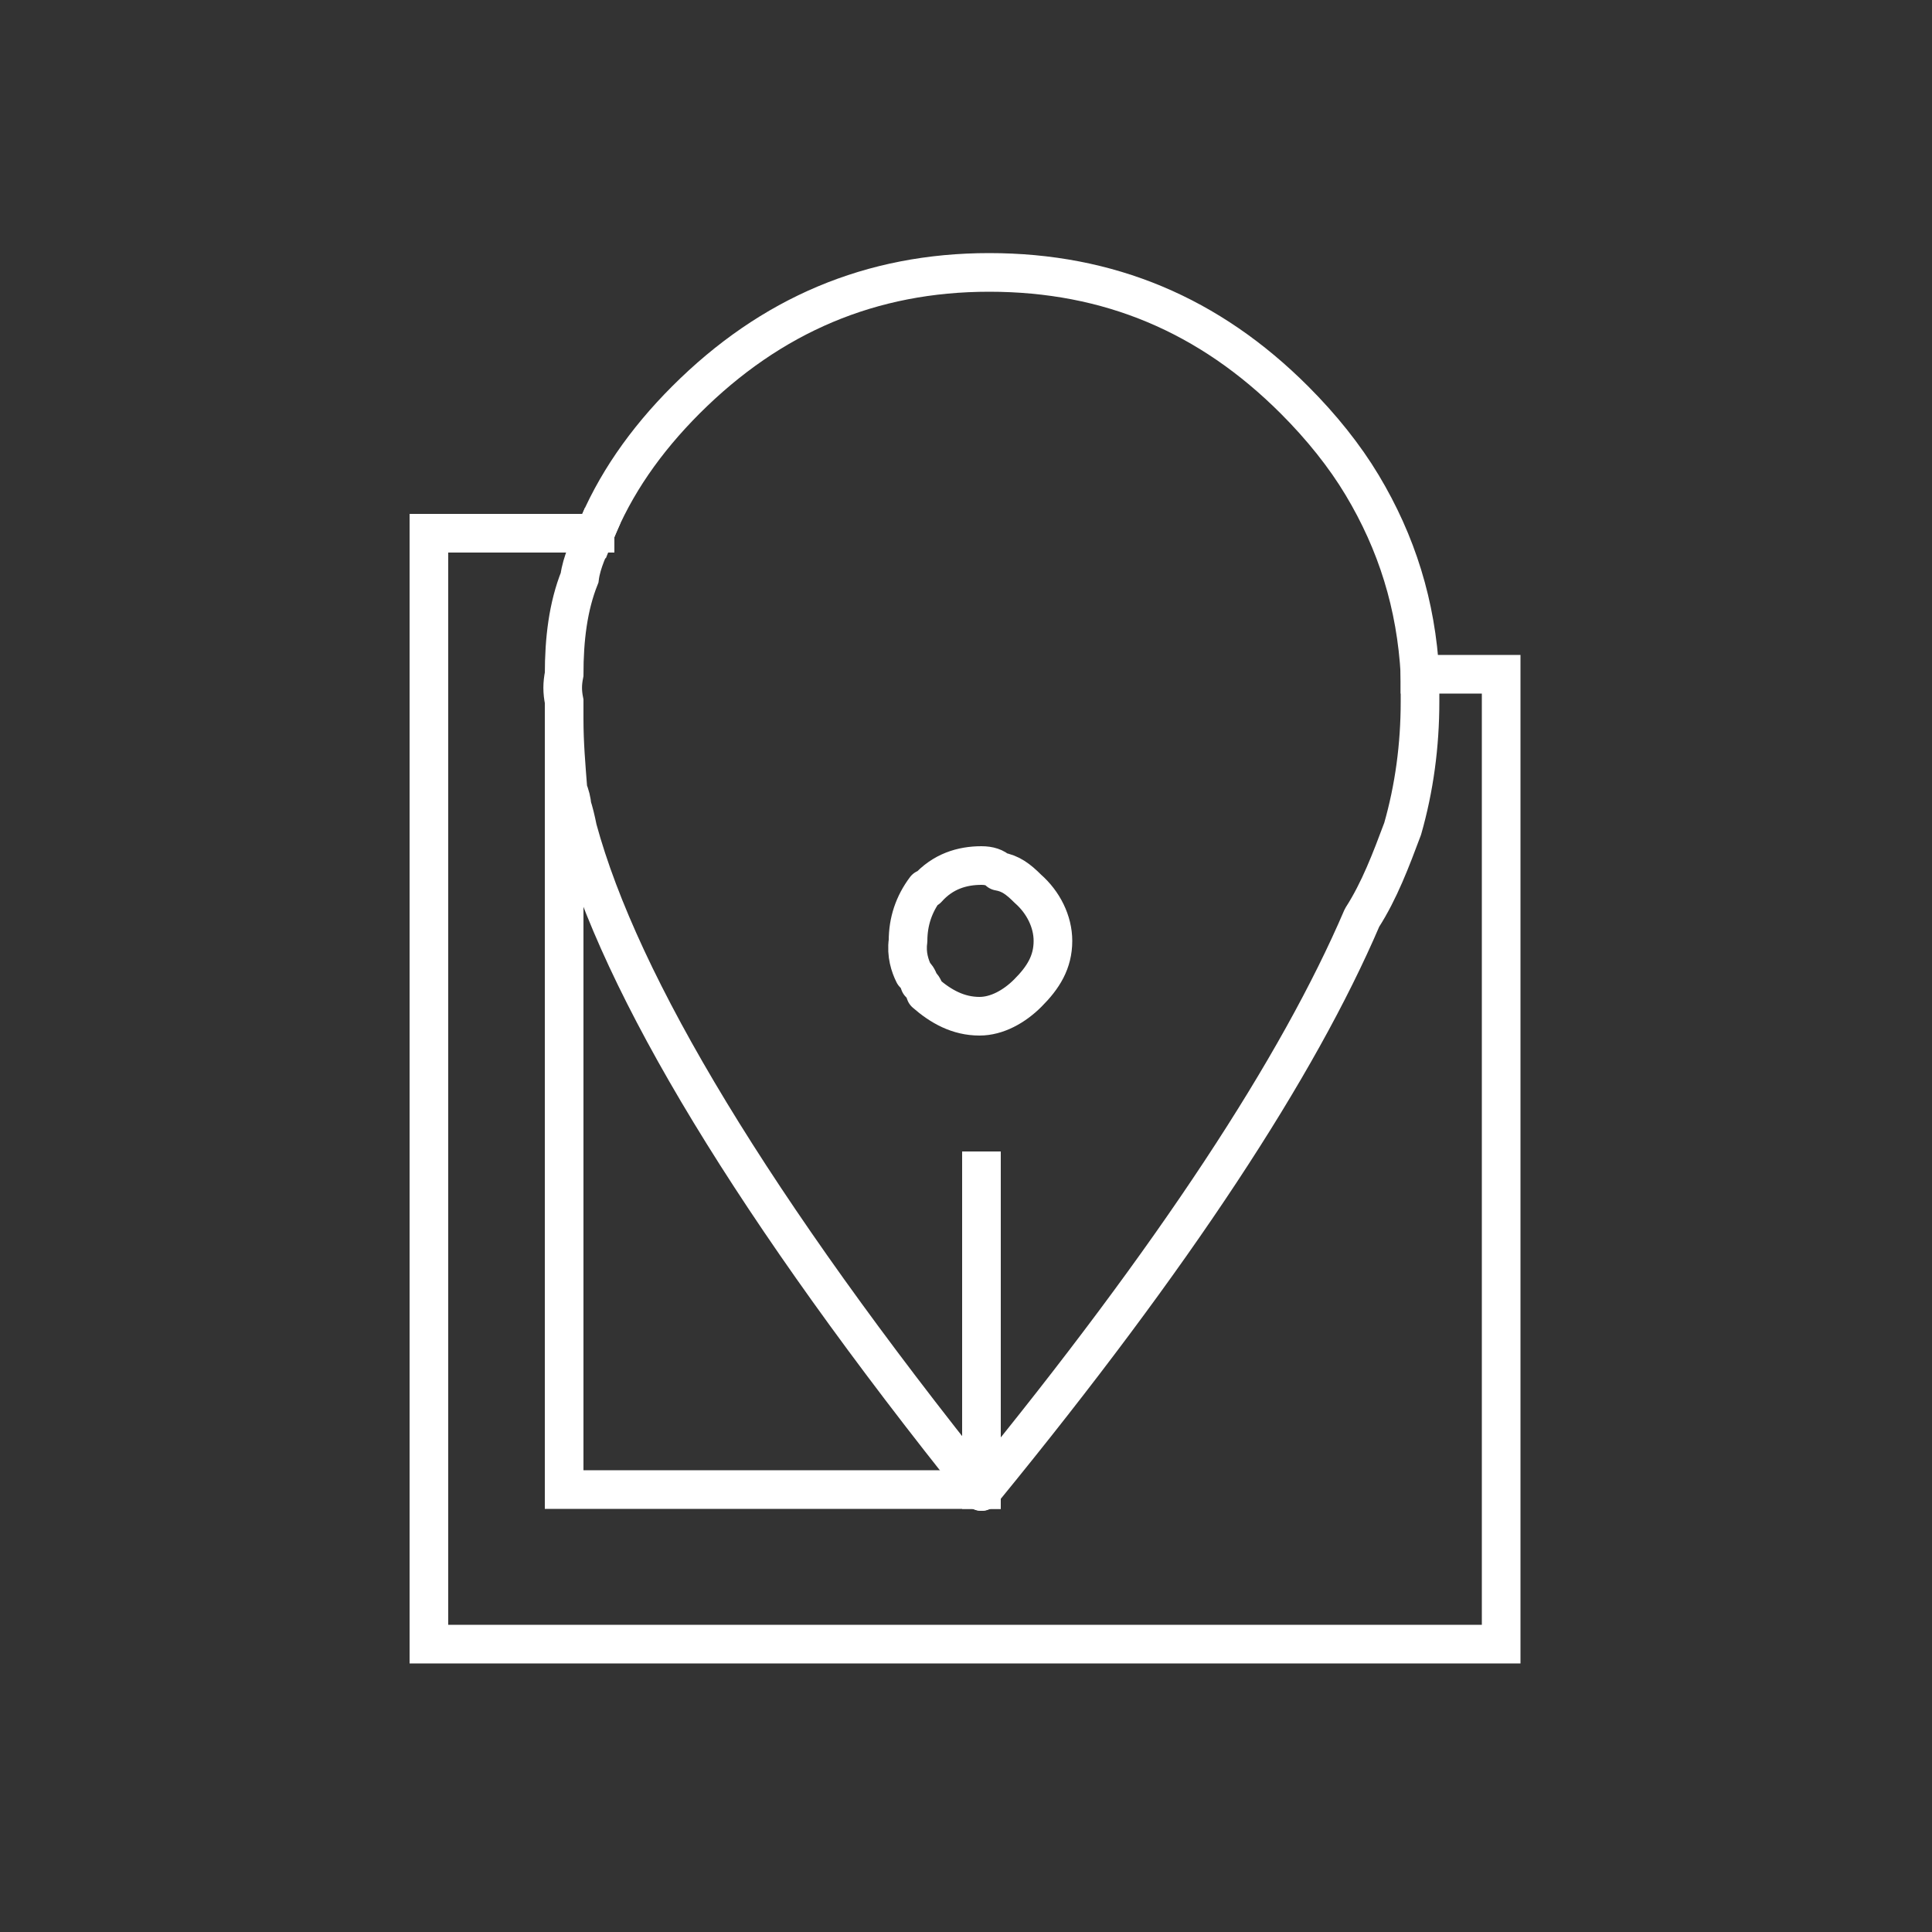 <?xml version="1.0" encoding="UTF-8"?> <!-- Generator: Adobe Illustrator 23.0.3, SVG Export Plug-In . SVG Version: 6.00 Build 0) --> <svg xmlns="http://www.w3.org/2000/svg" xmlns:xlink="http://www.w3.org/1999/xlink" id="Слой_1" x="0px" y="0px" viewBox="0 0 100 100" style="enable-background:new 0 0 100 100;" xml:space="preserve"><rect x="0" y="0" width="100" height="100" fill="#333333" stroke="none"/> <style type="text/css"> .st0{display:none;} .st1{display:inline;fill:none;stroke:#FFFFFF;stroke-width:2;stroke-linecap:round;stroke-linejoin:round;stroke-miterlimit:10;} .st2{display:inline;fill:none;stroke:#FFFFFF;stroke-width:2;stroke-linecap:square;stroke-miterlimit:10;} .st3{fill:none;stroke:#FFFFFF;stroke-width:2;stroke-linecap:square;stroke-miterlimit:10;} .st4{fill:none;stroke:#FFFFFF;stroke-width:2;stroke-linecap:round;stroke-linejoin:round;stroke-miterlimit:10;} .st5{display:inline;fill:none;stroke:#000000;stroke-width:2;stroke-linecap:square;stroke-miterlimit:10;} .st6{display:inline;fill:none;stroke:#000000;stroke-width:2;stroke-linecap:round;stroke-linejoin:round;stroke-miterlimit:10;} </style> <g class="st0"> <path class="st1" d="M39.7,37.8c-1,0-2,0.3-2.8,1c0,0.1,0,0.1-0.1,0.1c-0.6,0.8-0.9,1.6-0.9,2.7c-0.1,0.6,0.1,1.3,0.3,1.7 c0.1,0.1,0.2,0.2,0.3,0.5c0.1,0.1,0.2,0.2,0.3,0.5c0.8,0.7,1.7,1.2,2.8,1.2c0.9,0,1.8-0.5,2.5-1.2c0.8-0.8,1.3-1.6,1.3-2.7 s-0.5-2-1.3-2.8c-0.5-0.5-0.9-0.7-1.5-0.9C40.4,37.8,40.1,37.8,39.7,37.8"></path> <path class="st1" d="M50,65.5c4,2.5,7.8,4.5,11.2,5.9c1.7,0.9,3.5,1.7,5.3,2.3c2.3,0.7,4.7,1,7.4,1c4.7,0,8.9-1.2,12.7-3.3 c1.7-1.2,3.5-2.4,5.1-4c4.8-4.8,7.4-10.7,7.4-17.6v-0.1c0-6.9-2.5-12.8-7.4-17.8c-3.1-3-6.6-5.2-10.5-6.3c-2.3-0.7-4.7-1-7.3-0.9 c-1.7,0-3.5,0.1-5.2,0.5c-0.2,0-0.6,0.1-0.9,0.2c-0.3,0-0.8,0.1-1.2,0.2C62,26.7,56.4,29.2,50,33.2"></path> <path class="st1" d="M50,65.5c-4.2,2.5-7.8,4.5-11.2,5.9c-1.7,0.9-3.5,1.7-5.3,2.3c-2.3,0.7-4.8,1-7.4,1c-4.7,0-9-1.2-12.7-3.3 c-1.8-1.2-3.5-2.4-5.1-4C3.4,62.5,1,56.6,1,49.7v-0.1c0-6.9,2.4-12.8,7.4-17.8c3.1-3,6.6-5.2,10.4-6.3c2.3-0.7,4.7-1,7.4-0.9 c1.7,0,3.5,0.1,5.1,0.5c0.3,0,0.7,0.1,0.9,0.2c0.5,0,0.8,0.1,1.3,0.2c4.6,1.3,10.1,3.8,16.6,7.7"></path> <path class="st2" d="M50,33.2c6.5,4,14,9.3,22.3,15.9C63.9,56,56.4,61.4,50,65.5"></path> <path class="st2" d="M50,65.5c-6.6-4-14-9.5-22.3-16.4"></path> </g> <g class="st0"> <polyline class="st2" points="49.3,79.3 81.6,79.3 82,28 71.1,37.1 71.1,25 60.5,34.2 60.5,46.4 50,55.7 50,43.5 39.5,34.3 39.5,46.5 28.9,37.2 28.9,25.1 18.4,15.9 18.3,79.3 "></polyline> <path class="st2" d="M40.7,75.7c-1,0-2,0.3-2.8,1c0,0.1,0,0.1-0.1,0.1c-0.6,0.8-0.9,1.7-0.9,2.7c0,0.7,0.1,1.3,0.5,1.7 c0,0.1,0.1,0.2,0.2,0.5c0.1,0.1,0.2,0.2,0.3,0.5c0.8,0.7,1.7,1.2,2.8,1.2c1,0,1.8-0.5,2.7-1.2c0.7-0.8,1.2-1.6,1.2-2.7 s-0.5-2-1.2-2.8c-0.5-0.5-1-0.7-1.6-0.9C41.4,75.7,41,75.7,40.7,75.7"></path> </g> <g class="st0"> <path class="st2" d="M68.4,30.6l12.7-12.8C74.4,11.4,66.4,8.2,57,8.2c-9.6,0-17.9,3.3-24.8,10.3c-6.8,6.8-10.1,15.1-10.1,24.7 c0,9.3,3.1,17.4,9.6,24.1"></path> <path class="st2" d="M31.6,67.2L18.8,79.9c0.2,0.2,0.5,0.5,0.7,0.7C26.5,87.4,34.6,91,44.3,91c9.6,0,17.9-3.6,24.7-10.4 s10.3-15.1,10.4-24.7c-0.1-9.7-3.6-18-10.4-24.8c-0.2-0.2-0.5-0.5-0.6-0.6"></path> <line class="st2" x1="64.2" y1="53.4" x2="54.7" y2="44.2"></line> <path class="st2" d="M51.8,46.9c-0.5-0.5-0.9-0.8-1.5-0.9c-0.3-0.1-0.7-0.2-1.2-0.2c-0.9,0-1.8,0.3-2.7,1.2c-0.1,0-0.1,0-0.1,0 c-0.7,0.8-1,1.7-1,2.7c0,0.7,0.2,1.3,0.5,1.7c0.1,0.1,0.2,0.2,0.3,0.5c0,0.1,0.1,0.2,0.3,0.5c0.8,0.7,1.7,1.2,2.7,1.2 c1,0,2-0.5,2.7-1.2c0.8-0.8,1.2-1.6,1.2-2.7C53,48.6,52.6,47.6,51.8,46.9"></path> <line class="st2" x1="31.6" y1="67.2" x2="42" y2="56.9"></line> <line class="st2" x1="54.7" y1="44.2" x2="44.9" y2="34.7"></line> <line class="st2" x1="54.7" y1="44.2" x2="68.4" y2="30.6"></line> </g> <g> <path class="st3" d="M30.8,27.6c-0.3,0.7-0.7,1.5-0.8,2.3c-0.6,1.5-0.8,3.2-0.8,5c-0.1,0.5-0.1,0.9,0,1.4v0.9"></path> <path class="st3" d="M73.5,34.9c-0.2-3.6-1.2-6.8-3-9.8c-0.9-1.5-2.1-3-3.5-4.4c-4.4-4.4-9.6-6.6-15.8-6.6l0,0 c-6.1,0-11.3,2.2-15.7,6.6c-2.1,2.1-3.7,4.4-4.7,6.9"></path> <path class="st4" d="M29.2,37.2c0,1.3,0.1,2.4,0.2,3.7c0.1,0.2,0.2,0.6,0.2,0.8c0.1,0.3,0.2,0.7,0.3,1.2 c2.2,8.1,9.1,19.6,20.9,34.3"></path> <polyline class="st3" points="30.8,27.6 22.2,27.6 22.2,85.1 77.7,85.1 77.7,34.9 73.5,34.9 "></polyline> <path class="st4" d="M50.8,77.1v0.1l0.1-0.1C60.8,65,67.2,55.2,70.5,47.5c0.9-1.4,1.5-3,2.1-4.6c0.6-2.1,0.9-4.3,0.9-6.6 c0-0.5,0-0.9,0-1.4"></path> <path class="st4" d="M50.8,44.8c-1,0-2,0.3-2.8,1.2c0,0,0,0-0.1,0c-0.6,0.8-0.9,1.7-0.9,2.7c-0.1,0.7,0.1,1.3,0.3,1.7 c0.1,0.1,0.2,0.2,0.3,0.5c0.1,0.1,0.2,0.2,0.3,0.5c0.8,0.7,1.7,1.2,2.8,1.2c0.9,0,1.8-0.5,2.5-1.2c0.8-0.8,1.3-1.6,1.3-2.7 c0-1-0.5-2-1.3-2.7c-0.5-0.5-0.9-0.8-1.5-0.9C51.5,44.9,51.2,44.8,50.8,44.8"></path> <line class="st3" x1="50.8" y1="60.6" x2="50.8" y2="77.1"></line> <polyline class="st3" points="29.2,37.2 29.2,77.1 50.8,77.1 "></polyline> </g> <g class="st0"> <path class="st5" d="M57.8,24.2c-2.5-0.8-5.1-1.2-7.7-1.2c-2,0-3.8,0.2-5.5,0.5c-0.3,0.1-0.7,0.2-1,0.2c-0.3,0.1-0.8,0.2-1.2,0.3 c-9.8,2.7-23.5,11-41.1,25c14.4,11.8,26.2,19.6,35.3,23.4"></path> <path class="st5" d="M63.4,72.5c1.8-1.2,3.6-2.5,5.3-4.3c5.2-5.1,7.7-11.3,7.8-18.7v-0.1c-0.1-7.3-2.7-13.5-7.8-18.7 c-3.3-3.2-6.9-5.4-11-6.6"></path> <path class="st5" d="M63.4,72.5c9-3.8,20.6-11.4,34.8-23.1c0.2-0.1,0.3-0.2,0.5-0.3C81.2,35.1,67.5,26.8,57.8,24.2"></path> <path class="st6" d="M58.8,46.3c-0.3-0.1-0.7-0.2-1-0.2c-1,0-2,0.3-2.8,1.2c-0.1,0-0.1,0-0.1,0c-0.6,0.8-1,1.7-1,2.7 c0,0.7,0.2,1.3,0.5,1.7c0.1,0.1,0.1,0.2,0.3,0.5c0,0.1,0.1,0.2,0.3,0.5c0.8,0.7,1.7,1.2,2.8,1.2c0.9,0,1.8-0.5,2.5-1.2 c0.8-0.8,1.2-1.6,1.3-2.7c-0.1-1-0.5-2-1.3-2.7C59.8,46.7,59.4,46.4,58.8,46.3"></path> <path class="st5" d="M48.8,49.5H23.5v0.1c0,7.4,2.5,13.6,7.7,18.7c1.6,1.7,3.5,3.1,5.3,4.3"></path> <path class="st5" d="M36.5,72.5c1.7,1,3.7,1.8,5.7,2.4c2.4,0.8,5,1.2,7.8,1.2c4.8,0,9.3-1.2,13.4-3.6"></path> </g> <g class="st0"> <path class="st5" d="M67,18.1c-1,1-1.8,2.3-2.4,3.7"></path> <path class="st5" d="M64,26.2c0.1,1.6,0.6,3.1,1.5,4.4"></path> <path class="st5" d="M68.6,34c1.3,0.8,2.8,1.4,4.3,1.6"></path> <path class="st5" d="M77.5,35.1c1.5-0.5,2.9-1.3,4.2-2.5"></path> <path class="st5" d="M83.9,29c0.5-1.2,0.7-2.4,0.7-3.7c0-0.2,0-0.5,0-0.6"></path> <path class="st5" d="M83.4,20.2c-0.5-0.8-1-1.5-1.7-2.2c-0.5-0.5-0.9-0.8-1.4-1.2"></path> <path class="st5" d="M76,15.1c-0.5,0-1-0.1-1.7-0.1c-0.9,0-1.7,0.1-2.7,0.3"></path> <path class="st5" d="M67.6,17.5c-0.1,0.1-0.3,0.3-0.6,0.6"></path> <path class="st5" d="M67,42.3c-1,1.2-1.8,2.4-2.4,3.8"></path> <path class="st5" d="M64,50.6c0.1,1.6,0.6,3,1.5,4.4"></path> <path class="st5" d="M68.5,58.1c1.3,0.9,2.7,1.5,4.3,1.7"></path> <path class="st5" d="M77.3,59.6c1.5-0.5,2.9-1.3,4.2-2.4"></path> <path class="st5" d="M83.8,53.5c0.6-1.2,0.8-2.4,0.8-3.8c0-0.3,0-0.6,0-0.8"></path> <path class="st5" d="M83.4,44.6c-0.5-0.8-1-1.6-1.7-2.3c-0.6-0.5-1-0.9-1.5-1.3"></path> <path class="st5" d="M76,39.4c-0.6,0-1.2-0.1-1.7-0.1c-0.9,0-2,0.1-2.8,0.3"></path> <path class="st5" d="M57.1,42.2c-1.5-1.5-3.2-2.4-5.2-2.8c-0.6-0.1-1.3-0.1-1.8-0.1c-2.9,0-5.3,1-7.4,3c-2,2.1-3,4.5-3,7.4 c0,0.6,0,1.3,0.1,1.8c0.3,2,1.3,3.7,2.8,5.2c0,0.1,0.1,0.1,0.1,0.2c1.3,1.3,2.8,2.1,4.3,2.7c1,0.2,2,0.3,3.1,0.3c2.8,0,5.2-1,7.3-3 c2-2.1,3-4.5,3-7.3c0-0.9-0.1-1.6-0.2-2.4c-0.5-1.8-1.4-3.5-2.8-5C57.2,42.3,57.2,42.3,57.1,42.2"></path> <path class="st5" d="M60.3,25.3c0-1.6-0.3-3.1-0.9-4.4"></path> <path class="st5" d="M56.5,17.4c-1.2-1-2.5-1.7-3.9-2.1"></path> <path class="st5" d="M47.7,15.2c-1.5,0.3-2.9,0.9-4,2"></path> <path class="st5" d="M40.8,20.6c-0.8,1.4-1.2,2.9-1.2,4.6"></path> <path class="st5" d="M40.5,29.5c0.6,1.2,1.3,2.2,2.2,3.1c0.2,0.2,0.5,0.5,0.6,0.6"></path> <path class="st5" d="M47.4,35.4c0.8,0.1,1.7,0.2,2.7,0.2c0.6,0,1.2,0,1.7-0.1"></path> <path class="st5" d="M56.2,33.6c0.3-0.2,0.7-0.6,1.2-1c0.7-0.7,1.3-1.4,1.7-2.2"></path> <path class="st5" d="M60.3,25.9c0-0.2,0-0.5,0-0.6"></path> <path class="st5" d="M15.3,25.3c0,2.8,1,5.3,3,7.3c2.1,2.1,4.5,3,7.4,3c2.8,0,5.3-0.9,7.3-3c2.1-2,3-4.5,3-7.3c0-2.9-0.9-5.3-3-7.3 c-2-2.1-4.5-3.1-7.3-3.1c-2.9,0-5.3,1-7.4,3.1C16.4,20,15.3,22.4,15.3,25.3"></path> <path class="st5" d="M18.3,42.3c-1,1.2-1.8,2.4-2.4,3.8"></path> <path class="st5" d="M15.4,50.6c0.1,1.6,0.6,3,1.4,4.4"></path> <path class="st5" d="M19.8,58.1c1.3,0.9,2.7,1.5,4.2,1.7"></path> <path class="st5" d="M28.5,59.6c1.5-0.5,2.9-1.2,4-2.2"></path> <path class="st5" d="M35.3,53.6c0.5-1.2,0.7-2.5,0.7-3.9c0-0.2,0-0.5,0-0.7"></path> <path class="st5" d="M34.8,44.7c-0.5-0.9-1-1.6-1.8-2.4c-0.5-0.5-0.9-0.8-1.4-1.2"></path> <path class="st5" d="M27.3,39.4c-0.5,0-1-0.1-1.6-0.1c-1,0-2,0.1-2.8,0.3"></path> <path class="st6" d="M51,46c-0.3-0.1-0.7-0.2-1-0.2c-1,0-2,0.3-2.8,1.2c0,0,0,0-0.1,0c-0.6,0.8-0.9,1.7-0.9,2.7 c0,0.7,0.1,1.3,0.5,1.7c0,0.1,0.1,0.2,0.2,0.5c0.1,0.1,0.2,0.2,0.3,0.5c0.8,0.7,1.7,1.2,2.8,1.2c0.9,0,1.8-0.5,2.5-1.2 c0.8-0.8,1.3-1.6,1.3-2.7c0-1-0.5-2-1.3-2.7C52,46.4,51.5,46.1,51,46"></path> <path class="st5" d="M42.7,66.6c-1,1.2-1.8,2.4-2.4,3.8"></path> <path class="st5" d="M39.8,74.9c0.1,1.6,0.6,3.1,1.4,4.5"></path> <path class="st5" d="M44.2,82.5c1.3,0.8,2.8,1.4,4.3,1.6"></path> <path class="st5" d="M52.9,83.9c1.5-0.5,2.9-1.3,4-2.4"></path> <path class="st5" d="M59.5,78.1c0.6-1.3,0.8-2.7,0.8-4.2c0-0.2,0-0.5,0-0.6"></path> <path class="st5" d="M59.2,69.1c-0.5-0.9-1.2-1.7-1.8-2.5c-0.3-0.3-0.7-0.7-1.2-0.9"></path> <path class="st5" d="M52.1,63.7c-0.7-0.1-1.4-0.1-2.1-0.1c-1,0-1.8,0.1-2.8,0.3"></path> <path class="st5" d="M18.3,66.6c-1,1.2-1.8,2.4-2.4,3.8"></path> <path class="st5" d="M15.4,74.9c0.1,1.6,0.6,3.1,1.4,4.5"></path> <path class="st5" d="M19.8,82.5c1.3,0.8,2.8,1.4,4.3,1.6"></path> <path class="st5" d="M28.6,83.9c1.5-0.5,2.9-1.3,4-2.3"></path> <path class="st5" d="M35.2,78c0.6-1.3,0.8-2.7,0.8-4c0-0.2,0-0.5,0-0.6"></path> <path class="st5" d="M34.7,68.9c-0.5-0.8-1-1.6-1.7-2.3c-0.3-0.3-0.8-0.8-1.3-1"></path> <path class="st5" d="M27.7,63.7c-0.6-0.1-1.3-0.1-2-0.1c-0.9,0-1.7,0.1-2.5,0.2"></path> <path class="st5" d="M67,66.6c-2,2.1-3,4.5-3,7.4c0,2.8,1,5.2,3,7.3c2.1,2,4.5,3,7.3,3c2.9,0,5.3-1,7.4-3c2-2.1,3-4.5,3-7.3 c0-2.9-1-5.3-3-7.4c-2.1-2-4.5-3-7.4-3C71.5,63.6,69.1,64.6,67,66.6"></path> </g> <g class="st0"> <polyline class="st5" points="30.2,49 30.2,68.7 69.6,68.7 85,68.7 85,14 30.2,14 30.2,30.7 "></polyline> <line class="st5" x1="69.6" y1="68.7" x2="69.6" y2="65.3"></line> <line class="st5" x1="69.6" y1="61.8" x2="69.6" y2="58.4"></line> <line class="st5" x1="69.6" y1="54.9" x2="69.6" y2="51.4"></line> <line class="st5" x1="69.6" y1="48" x2="69.6" y2="44.5"></line> <line class="st5" x1="69.6" y1="41.1" x2="69.6" y2="37.6"></line> <line class="st5" x1="69.6" y1="34.1" x2="69.6" y2="30.7"></line> <line class="st5" x1="66.2" y1="30.7" x2="62.7" y2="30.7"></line> <line class="st5" x1="59.3" y1="30.7" x2="55.8" y2="30.7"></line> <line class="st5" x1="52.3" y1="30.7" x2="48.9" y2="30.7"></line> <line class="st5" x1="45.4" y1="30.7" x2="42" y2="30.7"></line> <line class="st5" x1="38.5" y1="30.7" x2="35" y2="30.7"></line> <polyline class="st5" points="31.6,30.7 30.2,30.7 28.1,30.7 "></polyline> <line class="st5" x1="24.7" y1="30.7" x2="21.2" y2="30.7"></line> <polyline class="st5" points="17.7,30.7 15,30.7 15,31.4 "></polyline> <line class="st5" x1="15" y1="34.8" x2="15" y2="38.3"></line> <line class="st5" x1="15" y1="41.8" x2="15" y2="45.2"></line> <line class="st5" x1="15" y1="48.7" x2="15" y2="52.1"></line> <line class="st5" x1="15" y1="55.6" x2="15" y2="59.1"></line> <line class="st5" x1="15" y1="62.5" x2="15" y2="66"></line> <line class="st5" x1="15" y1="69.4" x2="15" y2="72.9"></line> <line class="st5" x1="15" y1="76.4" x2="15" y2="79.8"></line> <polyline class="st5" points="15,83.3 15,85.2 16.5,85.2 "></polyline> <line class="st5" x1="19.9" y1="85.2" x2="23.4" y2="85.2"></line> <line class="st5" x1="26.9" y1="85.2" x2="30.3" y2="85.2"></line> <line class="st5" x1="33.8" y1="85.2" x2="37.2" y2="85.2"></line> <line class="st5" x1="40.7" y1="85.2" x2="44.2" y2="85.2"></line> <line class="st5" x1="47.6" y1="85.2" x2="51.1" y2="85.2"></line> <line class="st5" x1="54.5" y1="85.2" x2="58" y2="85.2"></line> <line class="st5" x1="61.5" y1="85.2" x2="64.9" y2="85.2"></line> <line class="st5" x1="68.4" y1="85.2" x2="69.6" y2="85.2"></line> <path class="st5" d="M50.3,45.8c-0.8,0.8-1.2,1.7-1.2,2.8c0,1,0.3,1.8,1.2,2.7c0.7,0.7,1.6,1.2,2.7,1.2c0.9,0,1.8-0.5,2.7-1.2 c0.8-0.8,1.2-1.6,1.2-2.7c0-1-0.3-2-1.2-2.8c-0.8-0.7-1.7-1-2.7-1C51.9,44.8,51,45.1,50.3,45.8"></path> <line class="st5" x1="69.6" y1="85.2" x2="69.6" y2="80.6"></line> <line class="st5" x1="69.6" y1="76" x2="69.6" y2="71.4"></line> <line class="st5" x1="45" y1="48.2" x2="30.2" y2="48.2"></line> </g> </svg> 
